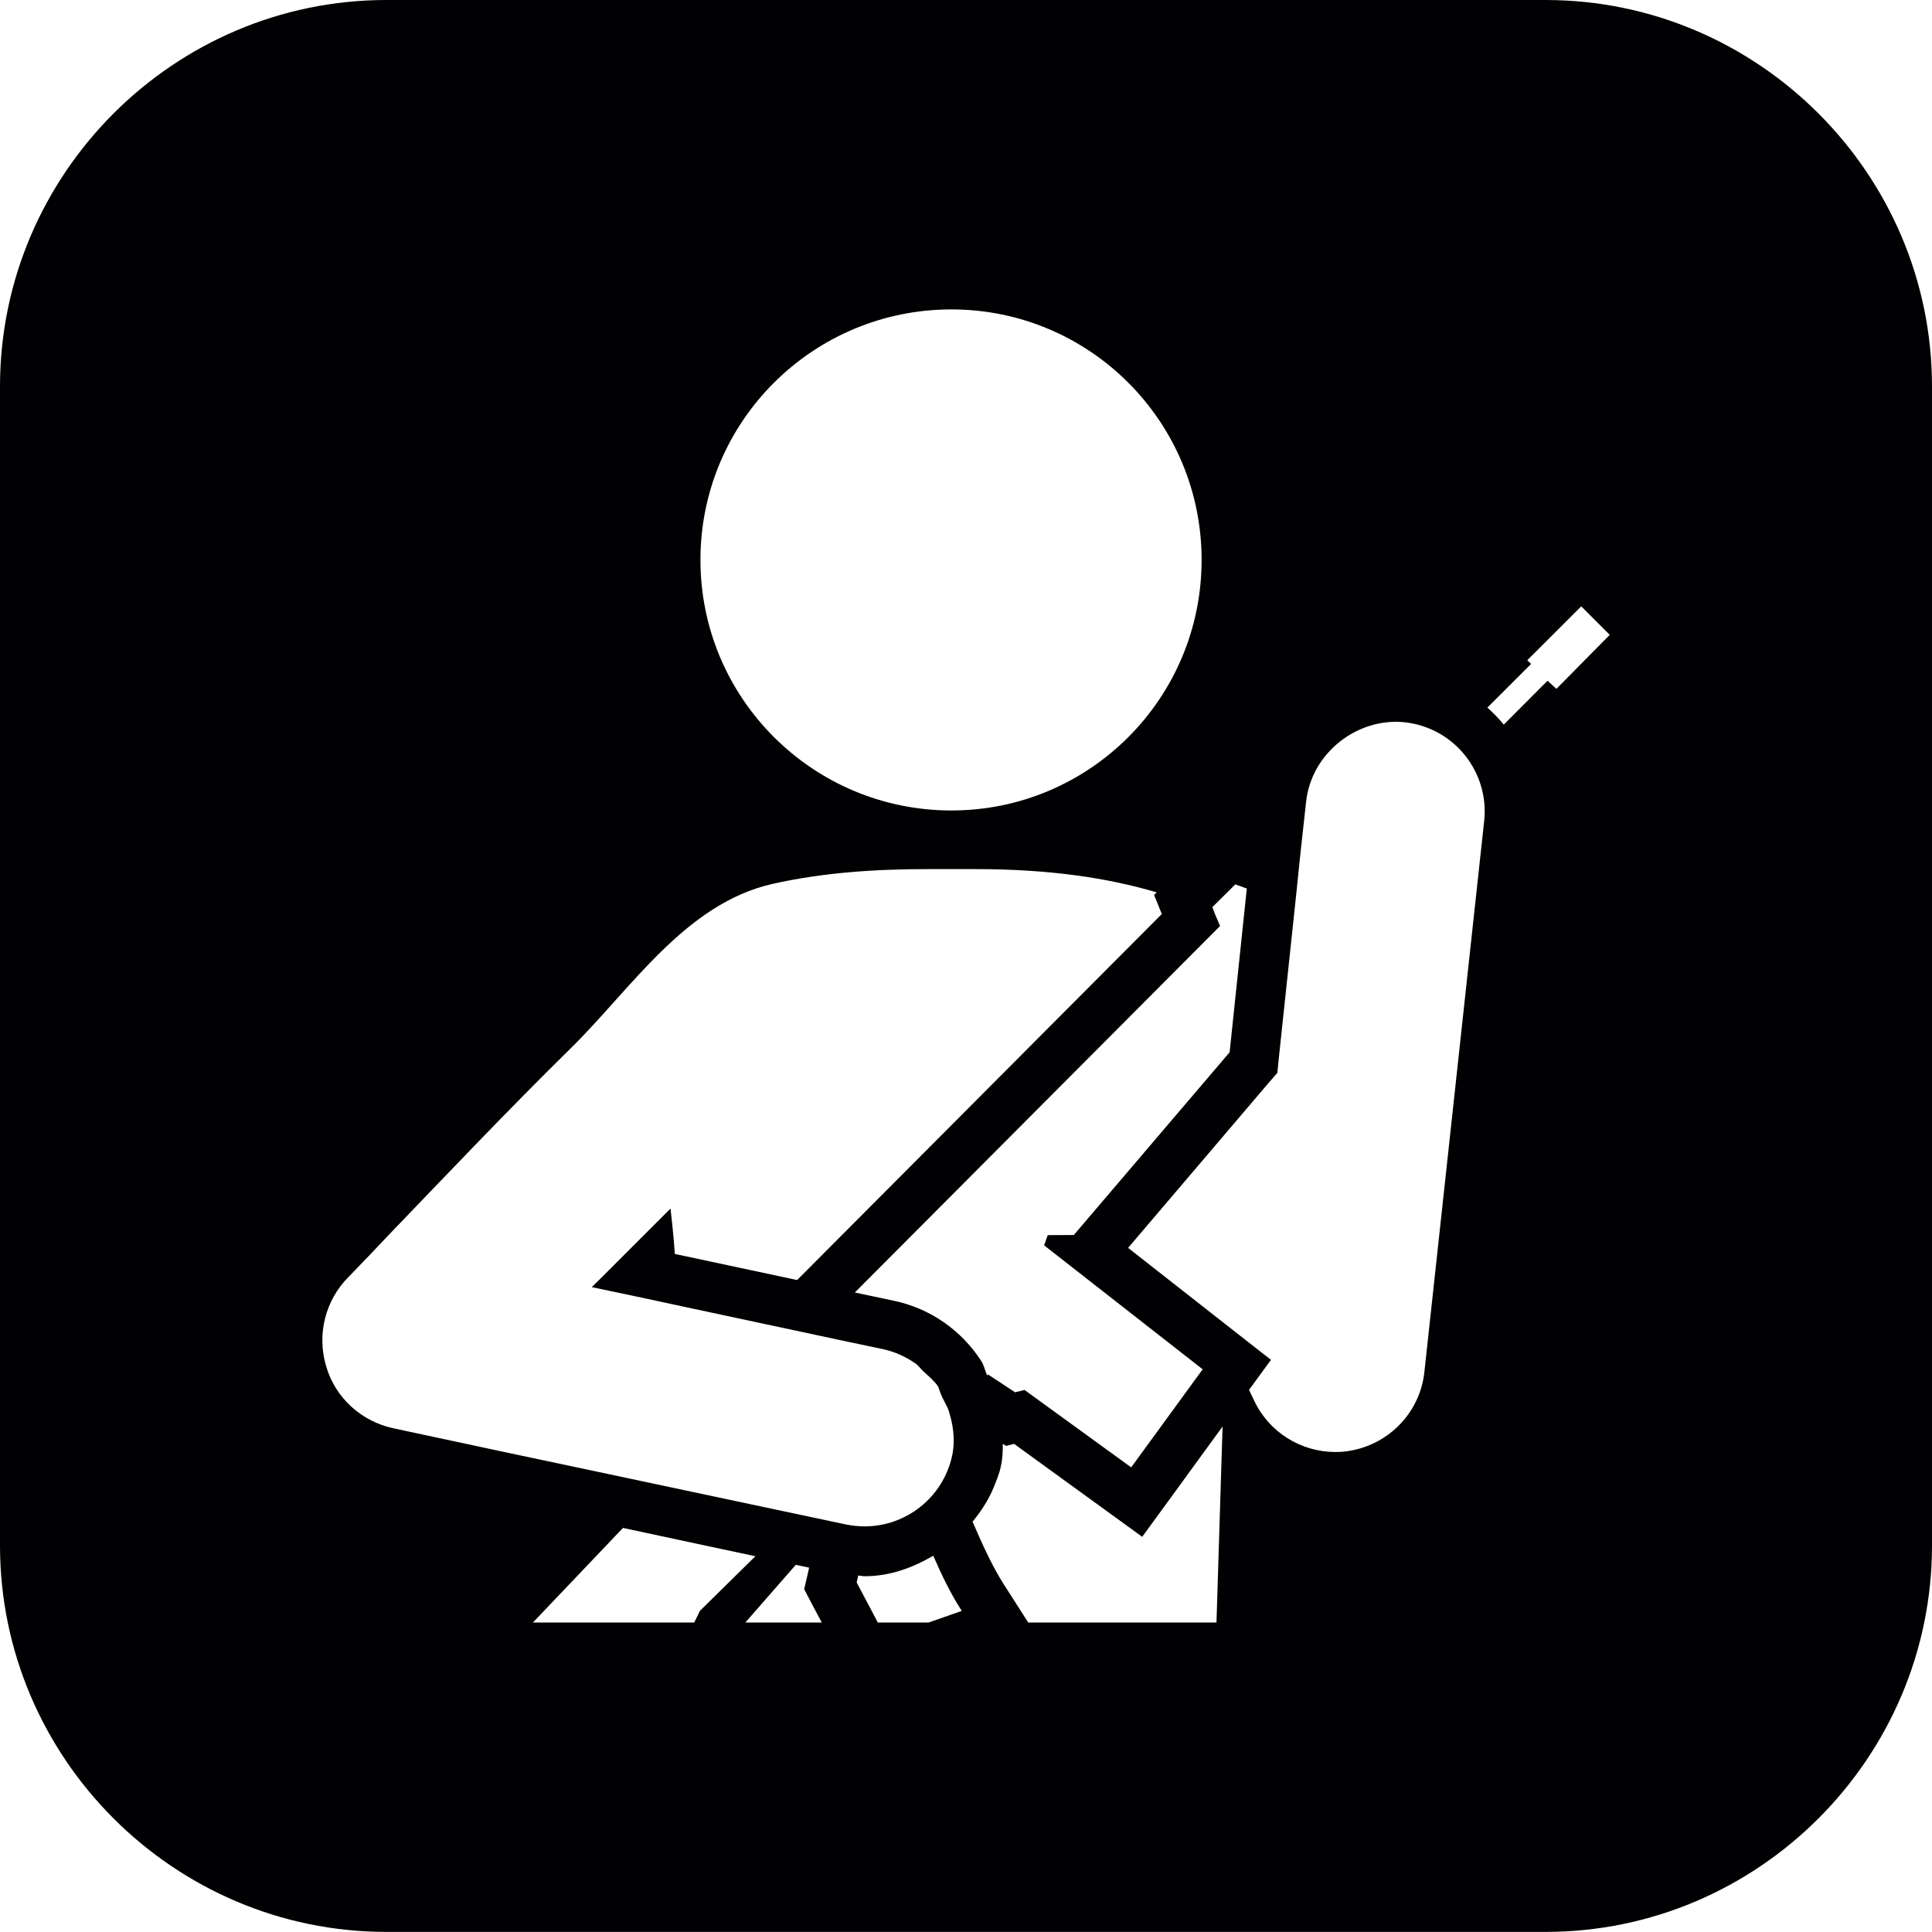 <?xml version="1.0" encoding="iso-8859-1"?>
<!-- Generator: Adobe Illustrator 16.0.4, SVG Export Plug-In . SVG Version: 6.00 Build 0)  -->
<!DOCTYPE svg PUBLIC "-//W3C//DTD SVG 1.1//EN" "http://www.w3.org/Graphics/SVG/1.1/DTD/svg11.dtd">
<svg version="1.1" id="Capa_1" xmlns="http://www.w3.org/2000/svg" xmlns:xlink="http://www.w3.org/1999/xlink" x="0px" y="0px"
	 width="20px" height="19.999px" viewBox="0 0 20 19.999" style="enable-background:new 0 0 20 19.999;" xml:space="preserve">
<path style="fill:#010002;" d="M16,0H4C1.8,0,0,1.8,0,4v11.999c0,2.2,1.8,4,4,4h12c2.2,0,4-1.8,4-4V4C20,1.8,18.2,0,16,0z
	 M12.788,9.155l0.119,0.043l-0.178,1.695l-1.613,1.892l-0.27,0.001l-0.037,0.106l1.641,1.283l-0.74,1.015l-1.104-0.801l-0.098,0.024
	l-0.279-0.184l-0.01,0.01c-0.023-0.049-0.031-0.104-0.061-0.15c-0.209-0.322-0.531-0.545-0.906-0.624L8.849,13.38l3.781-3.794
	l-0.055-0.129L12.55,9.391L12.788,9.155z M9.849,3.203c1.43,0,2.59,1.159,2.59,2.593s-1.16,2.594-2.59,2.594
	c-1.434,0-2.598-1.16-2.598-2.594S8.415,3.203,9.849,3.203z M7.187,16.796H7.103H5.517l0.932-0.979l0.84,0.18l0.531,0.113
	l-0.574,0.565L7.187,16.796z M7.716,16.796l0.522-0.597l0.138,0.029l-0.008,0.037l-0.043,0.186l0.088,0.169l0.094,0.176H7.716z
	 M5.815,15.157l-0.52-0.11l-1.225-0.262c-0.332-0.072-0.602-0.318-0.695-0.646c-0.096-0.326-0.008-0.678,0.232-0.919
	c0.141-0.144,0.279-0.29,0.416-0.435c0.623-0.648,1.244-1.303,1.885-1.933C6.53,10.242,7.091,9.355,7.997,9.15
	c0.525-0.118,1.066-0.153,1.602-0.153c0.002,0,0.25,0,0.25,0h0.25c0.762,0,1.367,0.09,1.875,0.241l-0.027,0.026l0.08,0.198
	l-3.541,3.554l-0.234,0.235l-1.143-0.244l-0.123-0.026c0-0.004-0.014-0.21-0.045-0.47l-0.379,0.379L6.21,13.242l-0.084,0.082
	l0.037,0.008l0.521,0.11l0.316,0.068l0.818,0.175l0.922,0.197l0.404,0.085c0.119,0.026,0.23,0.077,0.326,0.143
	c0.037,0.024,0.062,0.062,0.094,0.091c0.053,0.049,0.109,0.095,0.148,0.153c0.014,0.042,0.027,0.079,0.043,0.112l0.059,0.117
	c0.051,0.152,0.078,0.314,0.043,0.484c-0.094,0.437-0.479,0.734-0.906,0.734c-0.064,0-0.129-0.007-0.195-0.02L5.815,15.157z
	 M9.614,16.796H9.087l-0.219-0.415c0,0,0.008-0.03,0.016-0.071c0.023,0.001,0.047,0.007,0.068,0.007c0.26,0,0.494-0.087,0.709-0.212
	c0.086,0.197,0.18,0.393,0.295,0.571L9.614,16.796z M12.593,16.796h-1.949l-0.254-0.397c-0.105-0.165-0.193-0.354-0.258-0.5
	l-0.064-0.147c0.088-0.106,0.166-0.225,0.219-0.356c0.029-0.071,0.059-0.142,0.074-0.219c0.018-0.077,0.02-0.154,0.02-0.231
	l0.033,0.022l0.084-0.021l0.91,0.66l0.416,0.302l0.303-0.415l0.529-0.727L12.593,16.796z M14.745,14.205
	c-0.045,0.411-0.359,0.742-0.768,0.813c-0.051,0.01-0.104,0.013-0.154,0.013c-0.354,0-0.684-0.203-0.838-0.528l-0.055-0.115
	l0.227-0.311l-0.391-0.306l-1.088-0.853l1.441-1.692l0.104-0.12l0.016-0.159l0.18-1.695l0.041-0.4l0.061-0.553
	c0.055-0.509,0.535-0.874,1.021-0.822c0.51,0.056,0.877,0.513,0.822,1.023L14.745,14.205z M16.112,7.131l-0.092-0.084l-0.453,0.454
	c-0.051-0.063-0.109-0.121-0.17-0.176l0.453-0.452L15.81,6.835l0.559-0.558l0.295,0.295L16.112,7.131z"/>
<g>
</g>
<g>
</g>
<g>
</g>
<g>
</g>
<g>
</g>
<g>
</g>
<g>
</g>
<g>
</g>
<g>
</g>
<g>
</g>
<g>
</g>
<g>
</g>
<g>
</g>
<g>
</g>
<g>
</g>
</svg>
